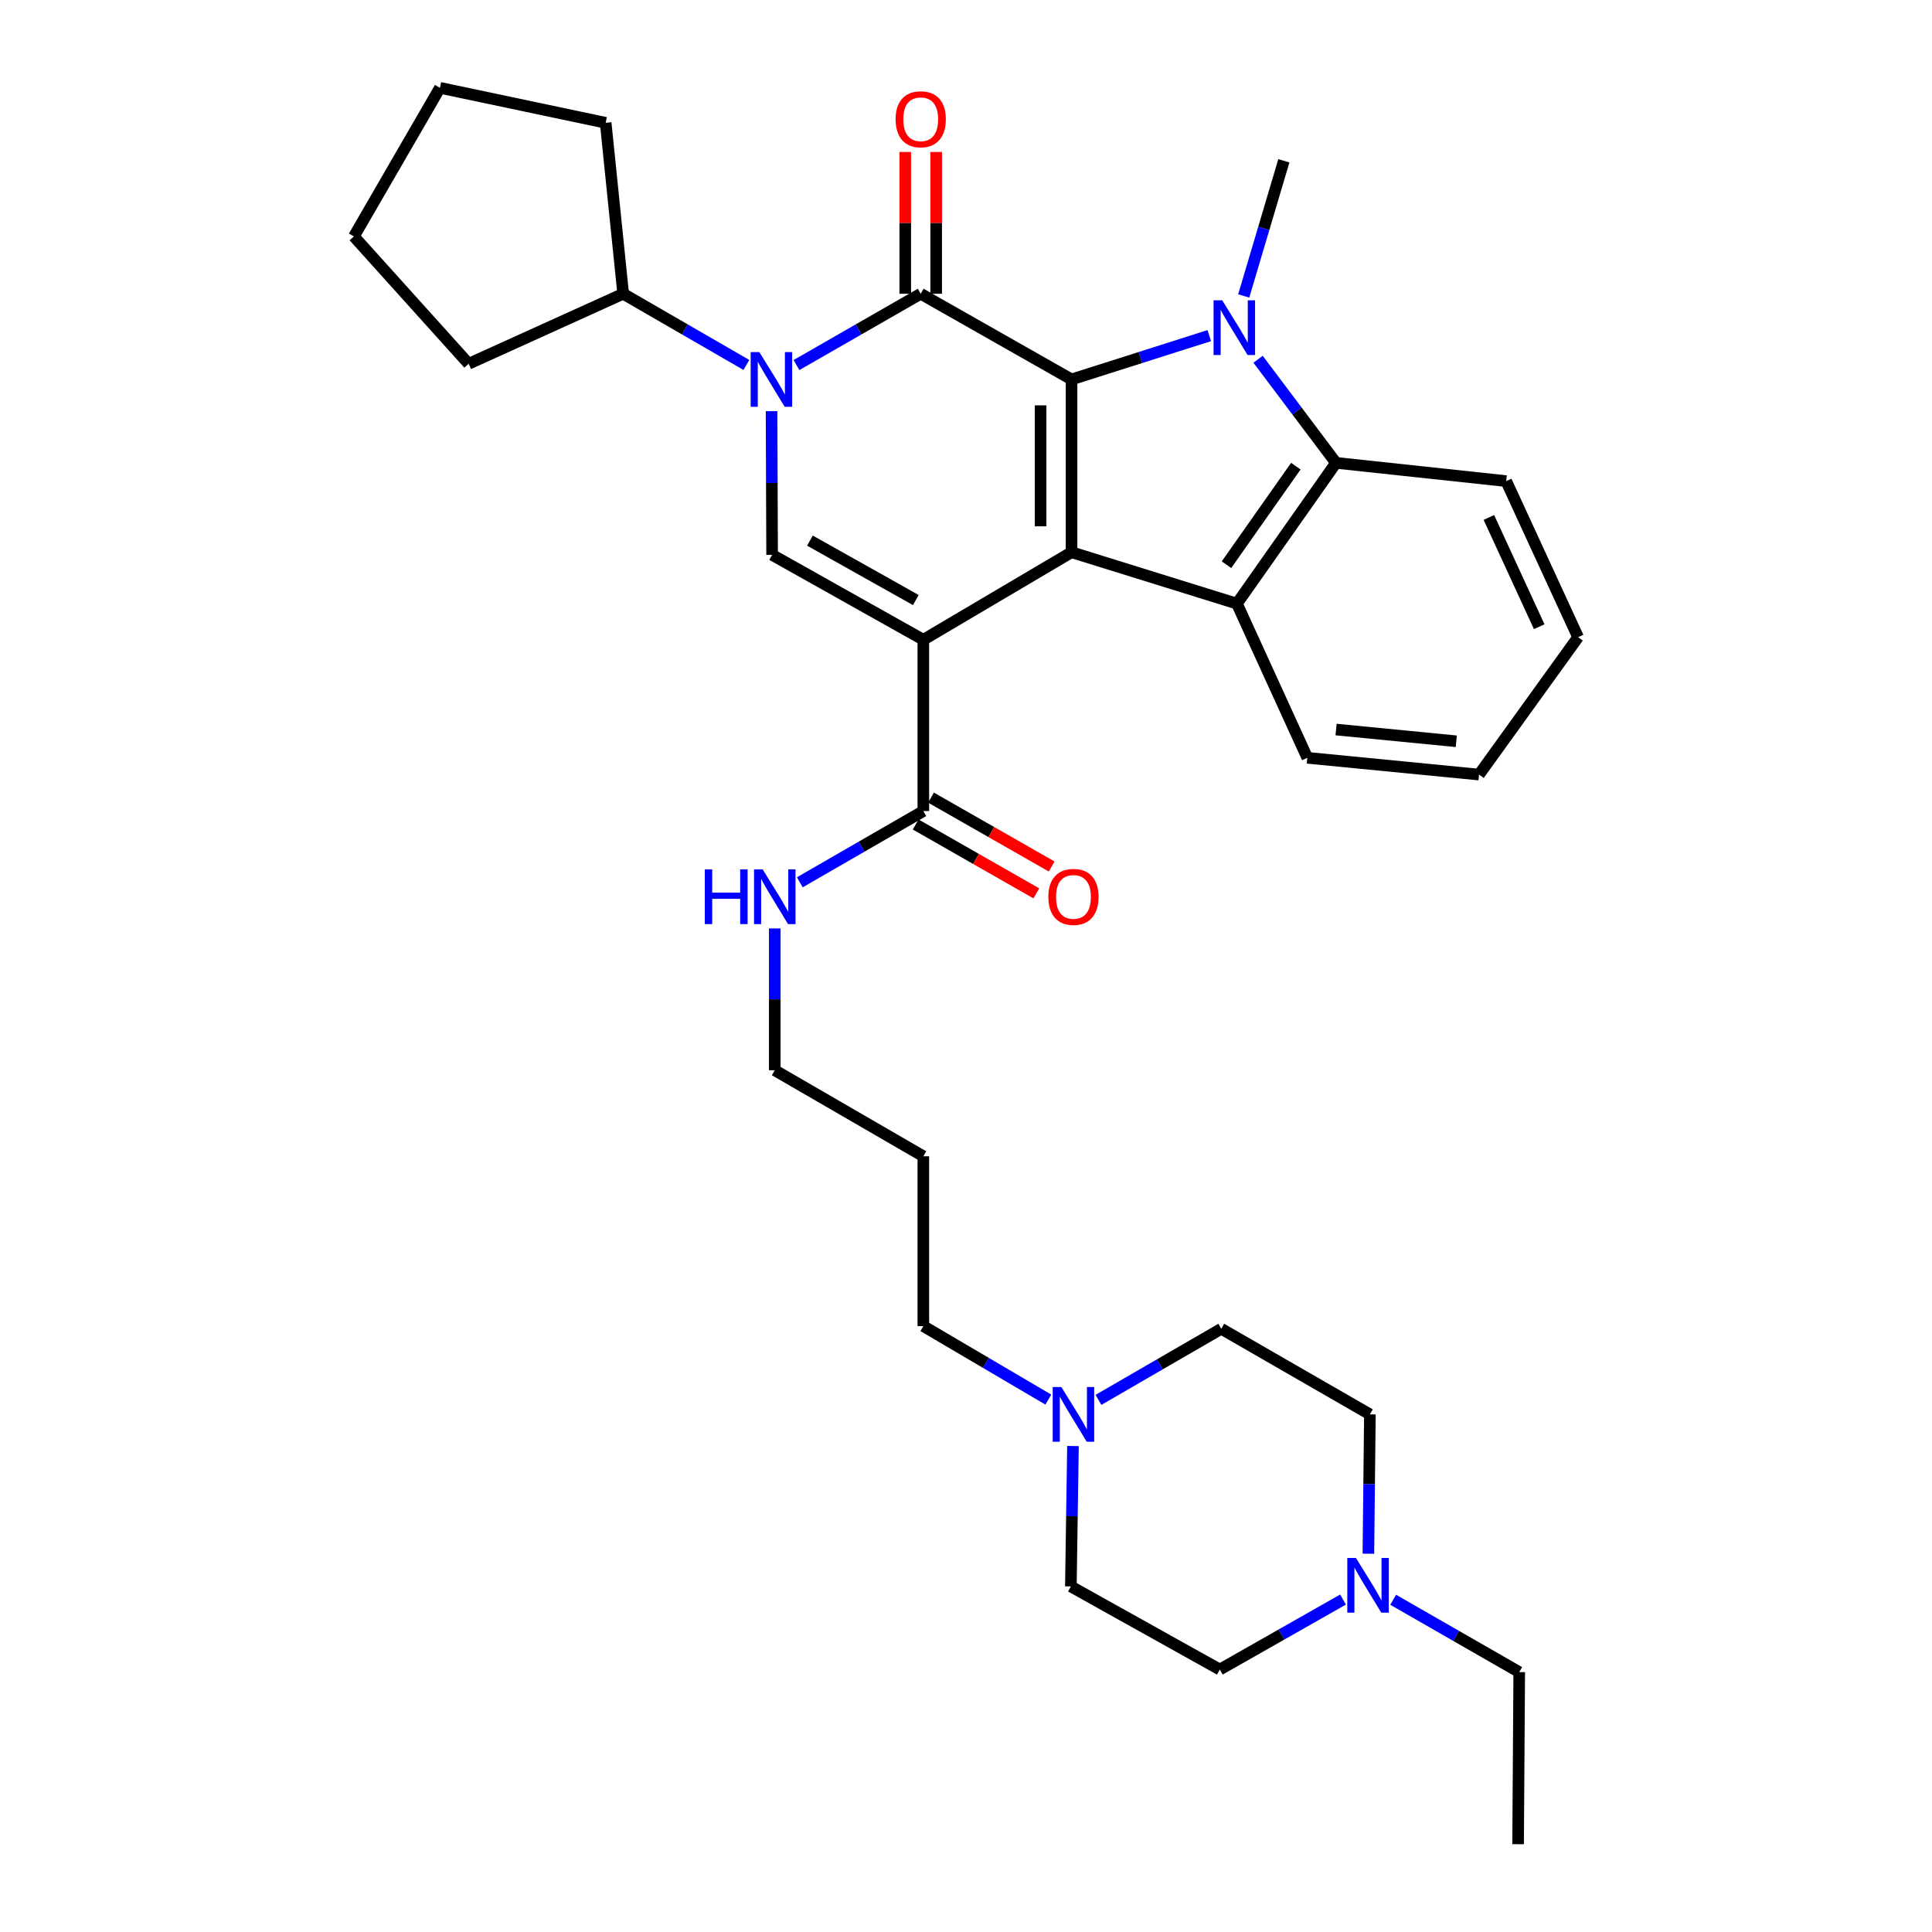 <?xml version='1.0' encoding='iso-8859-1'?>
<svg version='1.1' baseProfile='full'
              xmlns='http://www.w3.org/2000/svg'
                      xmlns:rdkit='http://www.rdkit.org/xml'
                      xmlns:xlink='http://www.w3.org/1999/xlink'
                  xml:space='preserve'
width='1000px' height='1000px' viewBox='0 0 1000 1000'>
<!-- END OF HEADER -->
<rect style='opacity:1.0;fill:#FFFFFF;stroke:none' width='1000' height='1000' x='0' y='0'> </rect>
<path class='bond-1' d='M 477.922,331.139 L 554.627,285.835' style='fill:none;fill-rule:evenodd;stroke:#000000;stroke-width:6px;stroke-linecap:butt;stroke-linejoin:miter;stroke-opacity:1' />
<path class='bond-5' d='M 477.922,331.139 L 399.642,287.187' style='fill:none;fill-rule:evenodd;stroke:#000000;stroke-width:6px;stroke-linecap:butt;stroke-linejoin:miter;stroke-opacity:1' />
<path class='bond-5' d='M 474.019,310.585 L 419.223,279.818' style='fill:none;fill-rule:evenodd;stroke:#000000;stroke-width:6px;stroke-linecap:butt;stroke-linejoin:miter;stroke-opacity:1' />
<path class='bond-8' d='M 477.922,331.139 L 477.922,419.799' style='fill:none;fill-rule:evenodd;stroke:#000000;stroke-width:6px;stroke-linecap:butt;stroke-linejoin:miter;stroke-opacity:1' />
<path class='bond-0' d='M 554.627,196.391 L 554.627,285.835' style='fill:none;fill-rule:evenodd;stroke:#000000;stroke-width:6px;stroke-linecap:butt;stroke-linejoin:miter;stroke-opacity:1' />
<path class='bond-0' d='M 538.615,209.808 L 538.615,272.418' style='fill:none;fill-rule:evenodd;stroke:#000000;stroke-width:6px;stroke-linecap:butt;stroke-linejoin:miter;stroke-opacity:1' />
<path class='bond-3' d='M 554.627,196.391 L 590.276,185.054' style='fill:none;fill-rule:evenodd;stroke:#000000;stroke-width:6px;stroke-linecap:butt;stroke-linejoin:miter;stroke-opacity:1' />
<path class='bond-3' d='M 590.276,185.054 L 625.925,173.717' style='fill:none;fill-rule:evenodd;stroke:#0000FF;stroke-width:6px;stroke-linecap:butt;stroke-linejoin:miter;stroke-opacity:1' />
<path class='bond-33' d='M 554.627,196.391 L 476.561,152.048' style='fill:none;fill-rule:evenodd;stroke:#000000;stroke-width:6px;stroke-linecap:butt;stroke-linejoin:miter;stroke-opacity:1' />
<path class='bond-6' d='M 554.627,285.835 L 640.227,312.441' style='fill:none;fill-rule:evenodd;stroke:#000000;stroke-width:6px;stroke-linecap:butt;stroke-linejoin:miter;stroke-opacity:1' />
<path class='bond-2' d='M 476.561,152.048 L 444.407,170.499' style='fill:none;fill-rule:evenodd;stroke:#000000;stroke-width:6px;stroke-linecap:butt;stroke-linejoin:miter;stroke-opacity:1' />
<path class='bond-2' d='M 444.407,170.499 L 412.254,188.95' style='fill:none;fill-rule:evenodd;stroke:#0000FF;stroke-width:6px;stroke-linecap:butt;stroke-linejoin:miter;stroke-opacity:1' />
<path class='bond-11' d='M 484.567,152.048 L 484.567,115.356' style='fill:none;fill-rule:evenodd;stroke:#000000;stroke-width:6px;stroke-linecap:butt;stroke-linejoin:miter;stroke-opacity:1' />
<path class='bond-11' d='M 484.567,115.356 L 484.567,78.664' style='fill:none;fill-rule:evenodd;stroke:#FF0000;stroke-width:6px;stroke-linecap:butt;stroke-linejoin:miter;stroke-opacity:1' />
<path class='bond-11' d='M 468.555,152.048 L 468.555,115.356' style='fill:none;fill-rule:evenodd;stroke:#000000;stroke-width:6px;stroke-linecap:butt;stroke-linejoin:miter;stroke-opacity:1' />
<path class='bond-11' d='M 468.555,115.356 L 468.555,78.664' style='fill:none;fill-rule:evenodd;stroke:#FF0000;stroke-width:6px;stroke-linecap:butt;stroke-linejoin:miter;stroke-opacity:1' />
<path class='bond-15' d='M 643.748,153.186 L 654.134,118.21' style='fill:none;fill-rule:evenodd;stroke:#0000FF;stroke-width:6px;stroke-linecap:butt;stroke-linejoin:miter;stroke-opacity:1' />
<path class='bond-15' d='M 654.134,118.21 L 664.52,83.233' style='fill:none;fill-rule:evenodd;stroke:#000000;stroke-width:6px;stroke-linecap:butt;stroke-linejoin:miter;stroke-opacity:1' />
<path class='bond-34' d='M 651.173,185.948 L 671.341,212.759' style='fill:none;fill-rule:evenodd;stroke:#0000FF;stroke-width:6px;stroke-linecap:butt;stroke-linejoin:miter;stroke-opacity:1' />
<path class='bond-34' d='M 671.341,212.759 L 691.509,239.57' style='fill:none;fill-rule:evenodd;stroke:#000000;stroke-width:6px;stroke-linecap:butt;stroke-linejoin:miter;stroke-opacity:1' />
<path class='bond-4' d='M 399.351,212.821 L 399.497,250.004' style='fill:none;fill-rule:evenodd;stroke:#0000FF;stroke-width:6px;stroke-linecap:butt;stroke-linejoin:miter;stroke-opacity:1' />
<path class='bond-4' d='M 399.497,250.004 L 399.642,287.187' style='fill:none;fill-rule:evenodd;stroke:#000000;stroke-width:6px;stroke-linecap:butt;stroke-linejoin:miter;stroke-opacity:1' />
<path class='bond-12' d='M 386.331,188.904 L 354.443,170.476' style='fill:none;fill-rule:evenodd;stroke:#0000FF;stroke-width:6px;stroke-linecap:butt;stroke-linejoin:miter;stroke-opacity:1' />
<path class='bond-12' d='M 354.443,170.476 L 322.555,152.048' style='fill:none;fill-rule:evenodd;stroke:#000000;stroke-width:6px;stroke-linecap:butt;stroke-linejoin:miter;stroke-opacity:1' />
<path class='bond-7' d='M 640.227,312.441 L 691.509,239.57' style='fill:none;fill-rule:evenodd;stroke:#000000;stroke-width:6px;stroke-linecap:butt;stroke-linejoin:miter;stroke-opacity:1' />
<path class='bond-7' d='M 634.825,292.295 L 670.722,241.285' style='fill:none;fill-rule:evenodd;stroke:#000000;stroke-width:6px;stroke-linecap:butt;stroke-linejoin:miter;stroke-opacity:1' />
<path class='bond-20' d='M 640.227,312.441 L 676.662,392.241' style='fill:none;fill-rule:evenodd;stroke:#000000;stroke-width:6px;stroke-linecap:butt;stroke-linejoin:miter;stroke-opacity:1' />
<path class='bond-21' d='M 691.509,239.57 L 779.6,249.017' style='fill:none;fill-rule:evenodd;stroke:#000000;stroke-width:6px;stroke-linecap:butt;stroke-linejoin:miter;stroke-opacity:1' />
<path class='bond-13' d='M 473.953,426.752 L 505.18,444.579' style='fill:none;fill-rule:evenodd;stroke:#000000;stroke-width:6px;stroke-linecap:butt;stroke-linejoin:miter;stroke-opacity:1' />
<path class='bond-13' d='M 505.18,444.579 L 536.408,462.406' style='fill:none;fill-rule:evenodd;stroke:#FF0000;stroke-width:6px;stroke-linecap:butt;stroke-linejoin:miter;stroke-opacity:1' />
<path class='bond-13' d='M 481.891,412.846 L 513.119,430.674' style='fill:none;fill-rule:evenodd;stroke:#000000;stroke-width:6px;stroke-linecap:butt;stroke-linejoin:miter;stroke-opacity:1' />
<path class='bond-13' d='M 513.119,430.674 L 544.347,448.501' style='fill:none;fill-rule:evenodd;stroke:#FF0000;stroke-width:6px;stroke-linecap:butt;stroke-linejoin:miter;stroke-opacity:1' />
<path class='bond-14' d='M 477.922,419.799 L 445.951,438.238' style='fill:none;fill-rule:evenodd;stroke:#000000;stroke-width:6px;stroke-linecap:butt;stroke-linejoin:miter;stroke-opacity:1' />
<path class='bond-14' d='M 445.951,438.238 L 413.98,456.677' style='fill:none;fill-rule:evenodd;stroke:#0000FF;stroke-width:6px;stroke-linecap:butt;stroke-linejoin:miter;stroke-opacity:1' />
<path class='bond-9' d='M 542.621,724.433 L 510.271,705.413' style='fill:none;fill-rule:evenodd;stroke:#0000FF;stroke-width:6px;stroke-linecap:butt;stroke-linejoin:miter;stroke-opacity:1' />
<path class='bond-9' d='M 510.271,705.413 L 477.922,686.394' style='fill:none;fill-rule:evenodd;stroke:#000000;stroke-width:6px;stroke-linecap:butt;stroke-linejoin:miter;stroke-opacity:1' />
<path class='bond-16' d='M 568.564,724.574 L 600.348,706.174' style='fill:none;fill-rule:evenodd;stroke:#0000FF;stroke-width:6px;stroke-linecap:butt;stroke-linejoin:miter;stroke-opacity:1' />
<path class='bond-16' d='M 600.348,706.174 L 632.132,687.773' style='fill:none;fill-rule:evenodd;stroke:#000000;stroke-width:6px;stroke-linecap:butt;stroke-linejoin:miter;stroke-opacity:1' />
<path class='bond-18' d='M 555.368,748.459 L 554.824,784.8' style='fill:none;fill-rule:evenodd;stroke:#0000FF;stroke-width:6px;stroke-linecap:butt;stroke-linejoin:miter;stroke-opacity:1' />
<path class='bond-18' d='M 554.824,784.8 L 554.28,821.141' style='fill:none;fill-rule:evenodd;stroke:#000000;stroke-width:6px;stroke-linecap:butt;stroke-linejoin:miter;stroke-opacity:1' />
<path class='bond-10' d='M 695.153,827.925 L 663.26,846.038' style='fill:none;fill-rule:evenodd;stroke:#0000FF;stroke-width:6px;stroke-linecap:butt;stroke-linejoin:miter;stroke-opacity:1' />
<path class='bond-10' d='M 663.26,846.038 L 631.367,864.151' style='fill:none;fill-rule:evenodd;stroke:#000000;stroke-width:6px;stroke-linecap:butt;stroke-linejoin:miter;stroke-opacity:1' />
<path class='bond-24' d='M 721.094,828.031 L 753.723,846.758' style='fill:none;fill-rule:evenodd;stroke:#0000FF;stroke-width:6px;stroke-linecap:butt;stroke-linejoin:miter;stroke-opacity:1' />
<path class='bond-24' d='M 753.723,846.758 L 786.351,865.485' style='fill:none;fill-rule:evenodd;stroke:#000000;stroke-width:6px;stroke-linecap:butt;stroke-linejoin:miter;stroke-opacity:1' />
<path class='bond-37' d='M 708.275,804.199 L 708.663,768.136' style='fill:none;fill-rule:evenodd;stroke:#0000FF;stroke-width:6px;stroke-linecap:butt;stroke-linejoin:miter;stroke-opacity:1' />
<path class='bond-37' d='M 708.663,768.136 L 709.051,732.072' style='fill:none;fill-rule:evenodd;stroke:#000000;stroke-width:6px;stroke-linecap:butt;stroke-linejoin:miter;stroke-opacity:1' />
<path class='bond-26' d='M 322.555,152.048 L 242.567,188.297' style='fill:none;fill-rule:evenodd;stroke:#000000;stroke-width:6px;stroke-linecap:butt;stroke-linejoin:miter;stroke-opacity:1' />
<path class='bond-27' d='M 322.555,152.048 L 313.49,63.566' style='fill:none;fill-rule:evenodd;stroke:#000000;stroke-width:6px;stroke-linecap:butt;stroke-linejoin:miter;stroke-opacity:1' />
<path class='bond-25' d='M 401.021,480.557 L 401.021,517.258' style='fill:none;fill-rule:evenodd;stroke:#0000FF;stroke-width:6px;stroke-linecap:butt;stroke-linejoin:miter;stroke-opacity:1' />
<path class='bond-25' d='M 401.021,517.258 L 401.021,553.959' style='fill:none;fill-rule:evenodd;stroke:#000000;stroke-width:6px;stroke-linecap:butt;stroke-linejoin:miter;stroke-opacity:1' />
<path class='bond-19' d='M 632.132,687.773 L 709.051,732.072' style='fill:none;fill-rule:evenodd;stroke:#000000;stroke-width:6px;stroke-linecap:butt;stroke-linejoin:miter;stroke-opacity:1' />
<path class='bond-17' d='M 631.367,864.151 L 554.28,821.141' style='fill:none;fill-rule:evenodd;stroke:#000000;stroke-width:6px;stroke-linecap:butt;stroke-linejoin:miter;stroke-opacity:1' />
<path class='bond-29' d='M 676.662,392.241 L 765.545,400.923' style='fill:none;fill-rule:evenodd;stroke:#000000;stroke-width:6px;stroke-linecap:butt;stroke-linejoin:miter;stroke-opacity:1' />
<path class='bond-29' d='M 691.551,377.608 L 753.769,383.685' style='fill:none;fill-rule:evenodd;stroke:#000000;stroke-width:6px;stroke-linecap:butt;stroke-linejoin:miter;stroke-opacity:1' />
<path class='bond-36' d='M 779.6,249.017 L 816.818,329.805' style='fill:none;fill-rule:evenodd;stroke:#000000;stroke-width:6px;stroke-linecap:butt;stroke-linejoin:miter;stroke-opacity:1' />
<path class='bond-36' d='M 770.64,267.834 L 796.693,324.386' style='fill:none;fill-rule:evenodd;stroke:#000000;stroke-width:6px;stroke-linecap:butt;stroke-linejoin:miter;stroke-opacity:1' />
<path class='bond-22' d='M 477.922,686.394 L 477.922,598.499' style='fill:none;fill-rule:evenodd;stroke:#000000;stroke-width:6px;stroke-linecap:butt;stroke-linejoin:miter;stroke-opacity:1' />
<path class='bond-23' d='M 477.922,598.499 L 401.021,553.959' style='fill:none;fill-rule:evenodd;stroke:#000000;stroke-width:6px;stroke-linecap:butt;stroke-linejoin:miter;stroke-opacity:1' />
<path class='bond-28' d='M 786.351,865.485 L 785.764,954.545' style='fill:none;fill-rule:evenodd;stroke:#000000;stroke-width:6px;stroke-linecap:butt;stroke-linejoin:miter;stroke-opacity:1' />
<path class='bond-31' d='M 242.567,188.297 L 183.182,122.373' style='fill:none;fill-rule:evenodd;stroke:#000000;stroke-width:6px;stroke-linecap:butt;stroke-linejoin:miter;stroke-opacity:1' />
<path class='bond-32' d='M 313.49,63.566 L 227.712,45.455' style='fill:none;fill-rule:evenodd;stroke:#000000;stroke-width:6px;stroke-linecap:butt;stroke-linejoin:miter;stroke-opacity:1' />
<path class='bond-30' d='M 765.545,400.923 L 816.818,329.805' style='fill:none;fill-rule:evenodd;stroke:#000000;stroke-width:6px;stroke-linecap:butt;stroke-linejoin:miter;stroke-opacity:1' />
<path class='bond-35' d='M 183.182,122.373 L 227.712,45.455' style='fill:none;fill-rule:evenodd;stroke:#000000;stroke-width:6px;stroke-linecap:butt;stroke-linejoin:miter;stroke-opacity:1' />
<path  class='atom-4' d='M 632.615 155.439
L 641.895 170.439
Q 642.815 171.919, 644.295 174.599
Q 645.775 177.279, 645.855 177.439
L 645.855 155.439
L 649.615 155.439
L 649.615 183.759
L 645.735 183.759
L 635.775 167.359
Q 634.615 165.439, 633.375 163.239
Q 632.175 161.039, 631.815 160.359
L 631.815 183.759
L 628.135 183.759
L 628.135 155.439
L 632.615 155.439
' fill='#0000FF'/>
<path  class='atom-5' d='M 393.026 182.231
L 402.306 197.231
Q 403.226 198.711, 404.706 201.391
Q 406.186 204.071, 406.266 204.231
L 406.266 182.231
L 410.026 182.231
L 410.026 210.551
L 406.146 210.551
L 396.186 194.151
Q 395.026 192.231, 393.786 190.031
Q 392.586 187.831, 392.226 187.151
L 392.226 210.551
L 388.546 210.551
L 388.546 182.231
L 393.026 182.231
' fill='#0000FF'/>
<path  class='atom-10' d='M 549.354 717.912
L 558.634 732.912
Q 559.554 734.392, 561.034 737.072
Q 562.514 739.752, 562.594 739.912
L 562.594 717.912
L 566.354 717.912
L 566.354 746.232
L 562.474 746.232
L 552.514 729.832
Q 551.354 727.912, 550.114 725.712
Q 548.914 723.512, 548.554 722.832
L 548.554 746.232
L 544.874 746.232
L 544.874 717.912
L 549.354 717.912
' fill='#0000FF'/>
<path  class='atom-11' d='M 701.839 806.412
L 711.119 821.412
Q 712.039 822.892, 713.519 825.572
Q 714.999 828.252, 715.079 828.412
L 715.079 806.412
L 718.839 806.412
L 718.839 834.732
L 714.959 834.732
L 704.999 818.332
Q 703.839 816.412, 702.599 814.212
Q 701.399 812.012, 701.039 811.332
L 701.039 834.732
L 697.359 834.732
L 697.359 806.412
L 701.839 806.412
' fill='#0000FF'/>
<path  class='atom-12' d='M 463.561 61.724
Q 463.561 54.924, 466.921 51.124
Q 470.281 47.324, 476.561 47.324
Q 482.841 47.324, 486.201 51.124
Q 489.561 54.924, 489.561 61.724
Q 489.561 68.604, 486.161 72.524
Q 482.761 76.404, 476.561 76.404
Q 470.321 76.404, 466.921 72.524
Q 463.561 68.644, 463.561 61.724
M 476.561 73.204
Q 480.881 73.204, 483.201 70.324
Q 485.561 67.404, 485.561 61.724
Q 485.561 56.164, 483.201 53.364
Q 480.881 50.524, 476.561 50.524
Q 472.241 50.524, 469.881 53.324
Q 467.561 56.124, 467.561 61.724
Q 467.561 67.444, 469.881 70.324
Q 472.241 73.204, 476.561 73.204
' fill='#FF0000'/>
<path  class='atom-14' d='M 542.614 464.232
Q 542.614 457.432, 545.974 453.632
Q 549.334 449.832, 555.614 449.832
Q 561.894 449.832, 565.254 453.632
Q 568.614 457.432, 568.614 464.232
Q 568.614 471.112, 565.214 475.032
Q 561.814 478.912, 555.614 478.912
Q 549.374 478.912, 545.974 475.032
Q 542.614 471.152, 542.614 464.232
M 555.614 475.712
Q 559.934 475.712, 562.254 472.832
Q 564.614 469.912, 564.614 464.232
Q 564.614 458.672, 562.254 455.872
Q 559.934 453.032, 555.614 453.032
Q 551.294 453.032, 548.934 455.832
Q 546.614 458.632, 546.614 464.232
Q 546.614 469.952, 548.934 472.832
Q 551.294 475.712, 555.614 475.712
' fill='#FF0000'/>
<path  class='atom-15' d='M 364.801 449.992
L 368.641 449.992
L 368.641 462.032
L 383.121 462.032
L 383.121 449.992
L 386.961 449.992
L 386.961 478.312
L 383.121 478.312
L 383.121 465.232
L 368.641 465.232
L 368.641 478.312
L 364.801 478.312
L 364.801 449.992
' fill='#0000FF'/>
<path  class='atom-15' d='M 394.761 449.992
L 404.041 464.992
Q 404.961 466.472, 406.441 469.152
Q 407.921 471.832, 408.001 471.992
L 408.001 449.992
L 411.761 449.992
L 411.761 478.312
L 407.881 478.312
L 397.921 461.912
Q 396.761 459.992, 395.521 457.792
Q 394.321 455.592, 393.961 454.912
L 393.961 478.312
L 390.281 478.312
L 390.281 449.992
L 394.761 449.992
' fill='#0000FF'/>
</svg>

